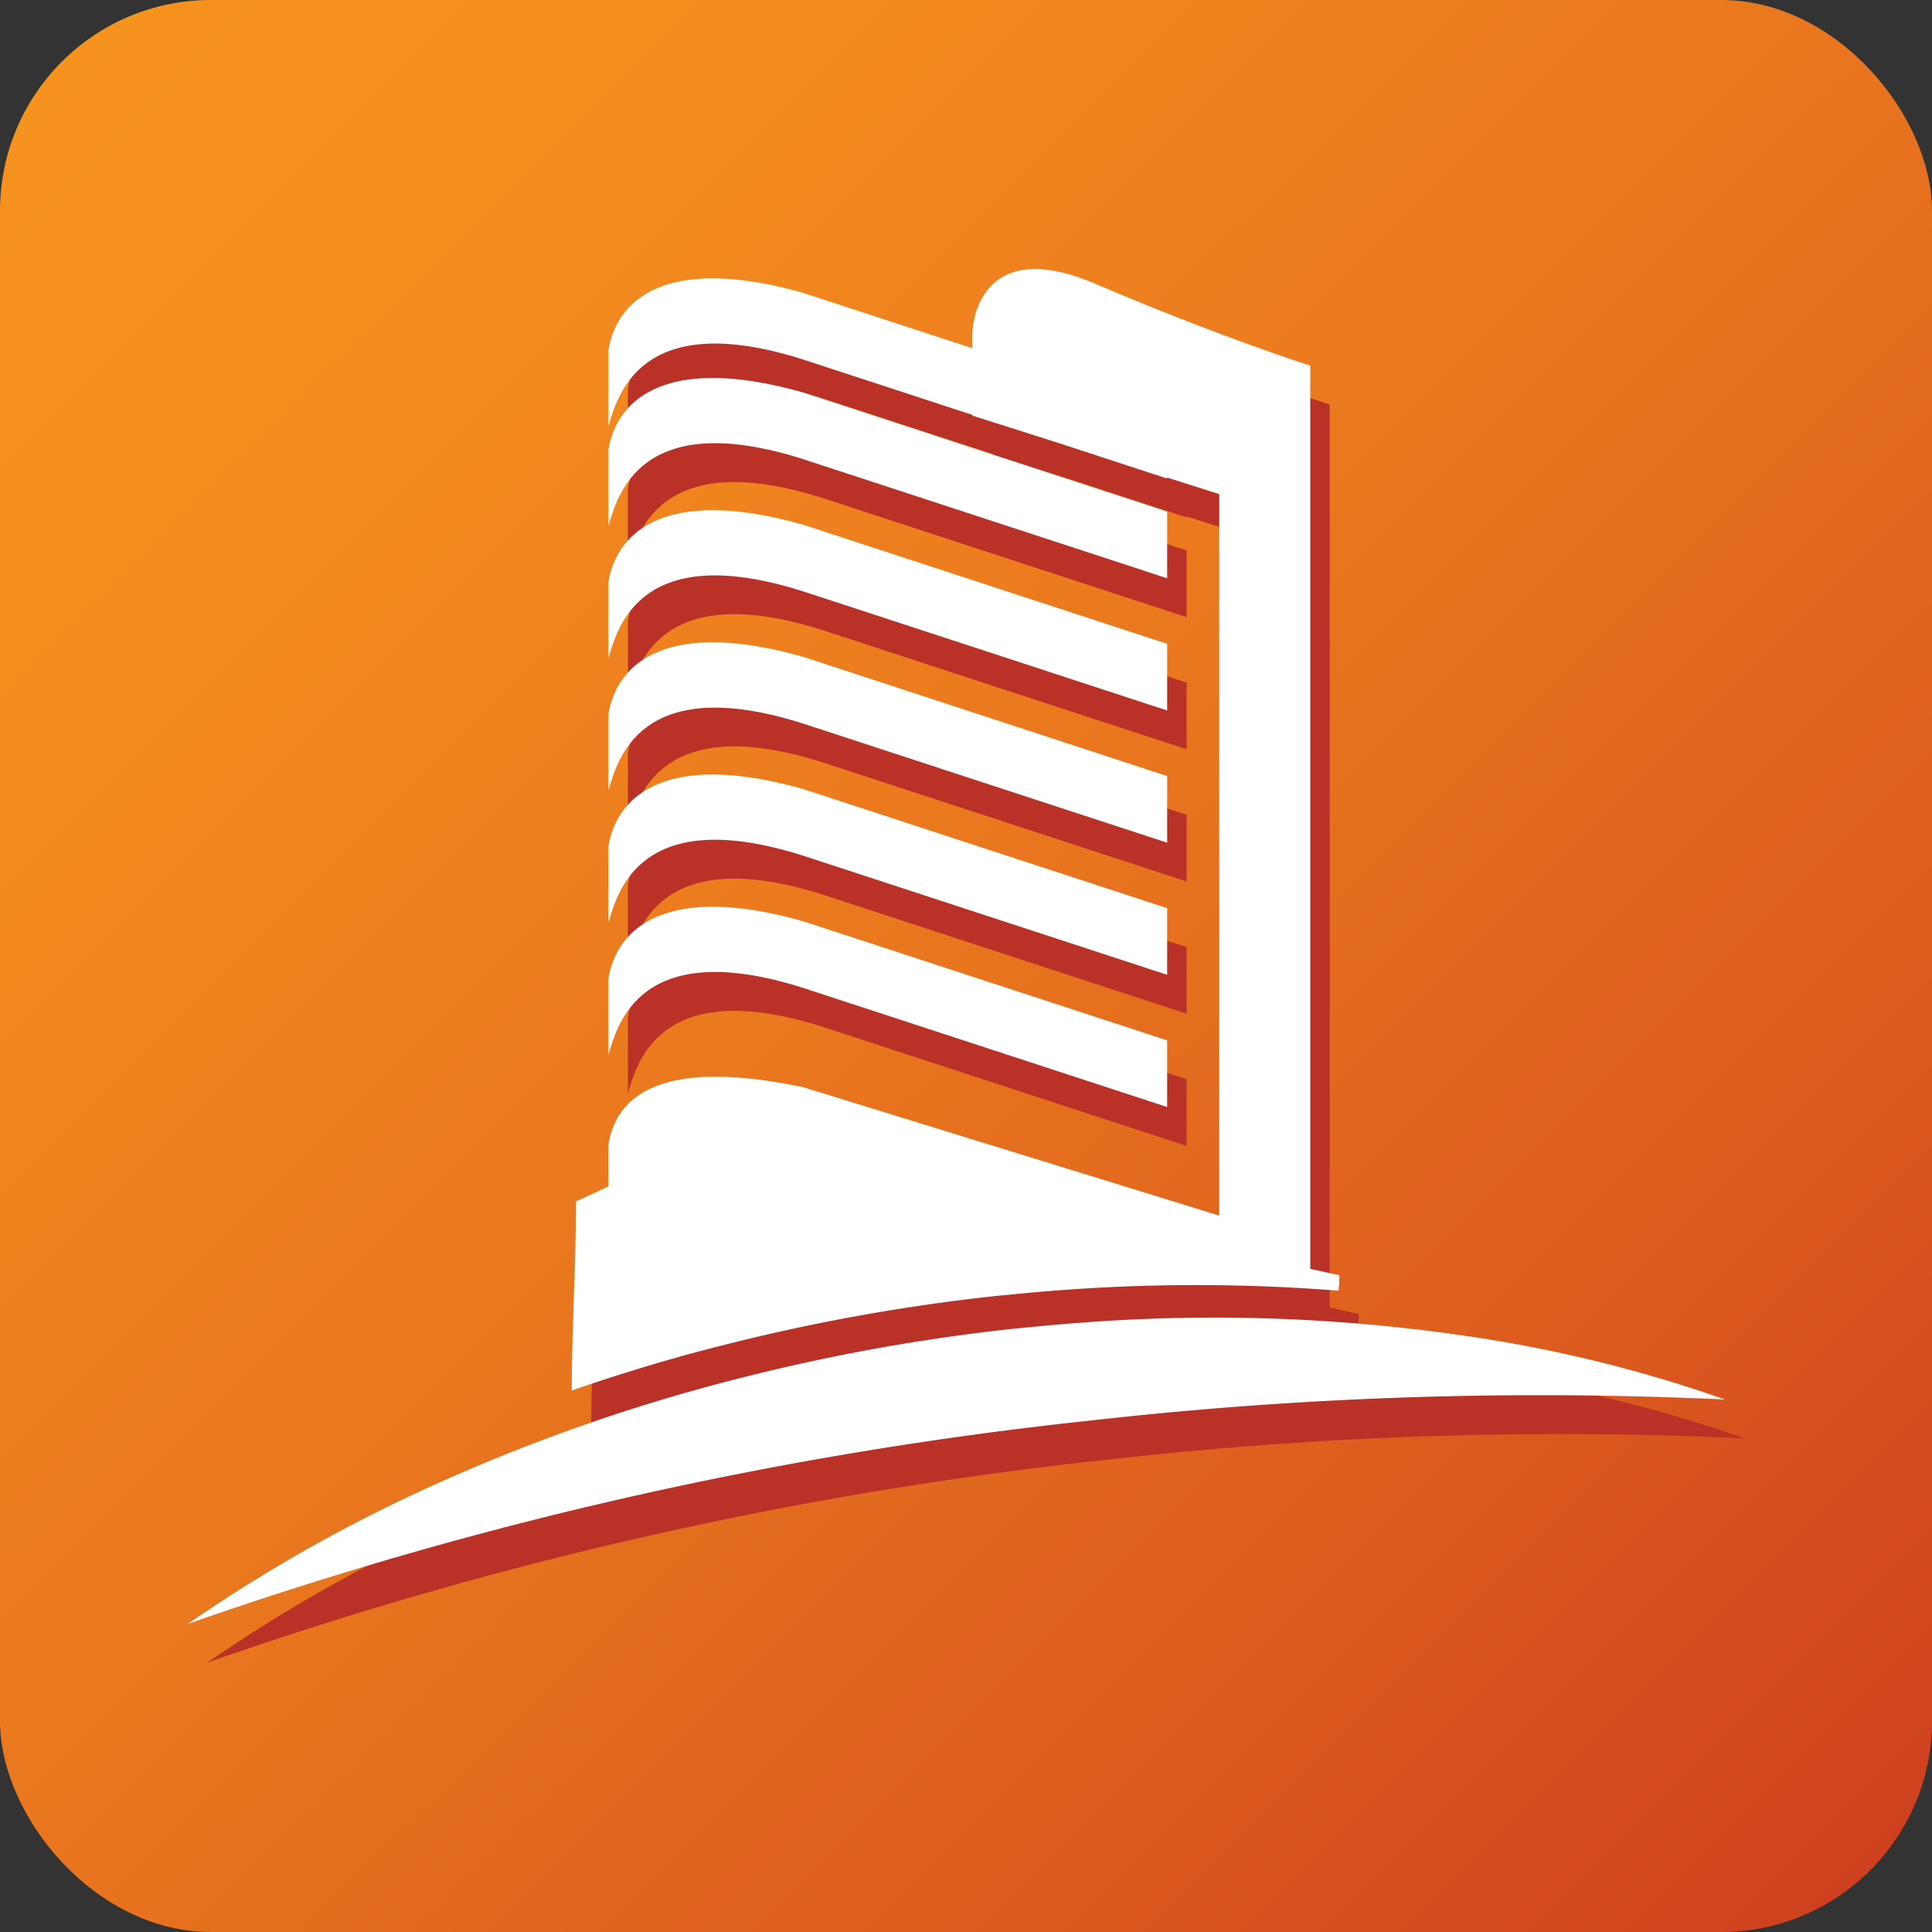 <svg xmlns="http://www.w3.org/2000/svg" xmlns:xlink="http://www.w3.org/1999/xlink" viewBox="0 0 16 16"><rect x="0" y="0" width="16" height="16" fill="#333333" stroke="none"/><defs><style>.a{fill:url(#a);}.b{fill:#ba3128;}.c{fill:#fff;}</style><linearGradient id="a" x1="329.298" y1="199.877" x2="314.31" y2="184.857" gradientTransform="translate(329.819 200.382) rotate(180)" gradientUnits="userSpaceOnUse"><stop offset="0" stop-color="#f6921e"/><stop offset="0.19" stop-color="#f38b1e"/><stop offset="0.463" stop-color="#ea781e"/><stop offset="0.784" stop-color="#db591e"/><stop offset="0.995" stop-color="#cf411e"/></linearGradient></defs><title>RAM</title><rect class="a" width="16" height="16" rx="1.746" ry="1.746"/><path class="b" d="M3.905,12.553a15.201,15.201,0,0,1,2.166-.761c.082-.022.164-.043.247-.064a16.224,16.224,0,0,1,2.2-.398c.071-.008.142-.014.213-.021q.173-.017.345-.03a14.394,14.394,0,0,1,3.43.138,11.288,11.288,0,0,1,1.94.495,33.057,33.057,0,0,0-5.232.172,33.243,33.243,0,0,0-7.497,1.685A12.975,12.975,0,0,1,3.905,12.553Z"/><path class="b" d="M6.814,4.125l3.013.986V4.559L6.814,3.572c-1.112-.316-1.542.039-1.614.473v.631C5.271,4.44,5.451,3.691,6.814,4.125Z"/><path class="b" d="M6.814,8.504,9.827,9.49V8.938L6.814,7.951c-1.112-.316-1.542.039-1.614.473v.631C5.271,8.819,5.451,8.07,6.814,8.504Z"/><path class="b" d="M6.814,7.409l3.013.986V7.843L6.814,6.857C5.702,6.541,5.271,6.896,5.2,7.33v.631C5.271,7.724,5.451,6.975,6.814,7.409Z"/><path class="b" d="M6.814,6.314,9.827,7.3V6.748L6.814,5.762c-1.112-.316-1.542.039-1.614.473v.631C5.271,6.63,5.451,5.88,6.814,6.314Z"/><path class="b" d="M6.814,5.219l3.013.986V5.653L6.814,4.667c-1.112-.316-1.542.04-1.614.473v.631C5.271,5.535,5.451,4.785,6.814,5.219Z"/><path class="b" d="M5.923,11.52c.082-.022.164-.043.247-.064a16.224,16.224,0,0,1,2.2-.398c.071-.008.142-.014.213-.021q.173-.017.345-.03a14.969,14.969,0,0,1,2.318.003,1.229,1.229,0,0,0,.007-.128l-.241-.053V3.35s-.77-.246-1.775-.676-1.023.399-1.023.399v.133l-1.4-.458c-1.112-.316-1.542.039-1.614.473v.631c.072-.237.251-.986,1.614-.552l1.4.458v.006l.72.229.893.292v-.008l.431.137V10.39L6.814,9.326c-1.13-.237-1.542.04-1.614.473v.348l-.269.125c0,.521-.034,1.047-.035,1.565C5.231,11.721,5.573,11.615,5.923,11.52Z"/><path class="c" d="M3.744,12.231A15.201,15.201,0,0,1,5.91,11.47c.082-.022.164-.043.247-.064a16.224,16.224,0,0,1,2.2-.398c.071-.008.142-.014.213-.021q.173-.017.345-.03a14.394,14.394,0,0,1,3.43.138,11.288,11.288,0,0,1,1.94.495,33.057,33.057,0,0,0-5.232.172A33.243,33.243,0,0,0,1.555,13.449,12.975,12.975,0,0,1,3.744,12.231Z"/><path class="c" d="M6.653,3.803l3.013.986V4.237L6.653,3.251c-1.112-.316-1.542.039-1.614.473v.631C5.111,4.119,5.29,3.369,6.653,3.803Z"/><path class="c" d="M6.653,8.182l3.013.986V8.616L6.653,7.63c-1.112-.316-1.542.039-1.614.473v.631C5.111,8.498,5.29,7.748,6.653,8.182Z"/><path class="c" d="M6.653,7.087l3.013.986V7.521L6.653,6.535c-1.112-.316-1.542.039-1.614.473V7.64C5.111,7.403,5.29,6.653,6.653,7.087Z"/><path class="c" d="M6.653,5.993l3.013.986V6.427L6.653,5.44c-1.112-.316-1.542.039-1.614.473v.631C5.111,6.308,5.29,5.559,6.653,5.993Z"/><path class="c" d="M6.653,4.898l3.013.986V5.332L6.653,4.346c-1.112-.316-1.542.04-1.614.473V5.45C5.111,5.213,5.29,4.464,6.653,4.898Z"/><path class="c" d="M5.762,11.199c.082-.022.164-.043.247-.064a16.224,16.224,0,0,1,2.2-.398c.071-.008.142-.014.213-.021q.173-.017.345-.03a14.969,14.969,0,0,1,2.318.003,1.229,1.229,0,0,0,.007-.128l-.241-.053v-7.48s-.77-.246-1.775-.676-1.023.399-1.023.399v.133l-1.4-.458c-1.112-.316-1.542.039-1.614.473v.631c.072-.237.251-.986,1.614-.552l1.4.458v.006l.72.229.893.292v-.008l.431.137v5.975L6.653,9.004c-1.13-.237-1.542.04-1.614.473v.348L4.77,9.95c0,.521-.034,1.047-.035,1.565C5.07,11.4,5.412,11.293,5.762,11.199Z"/></svg>